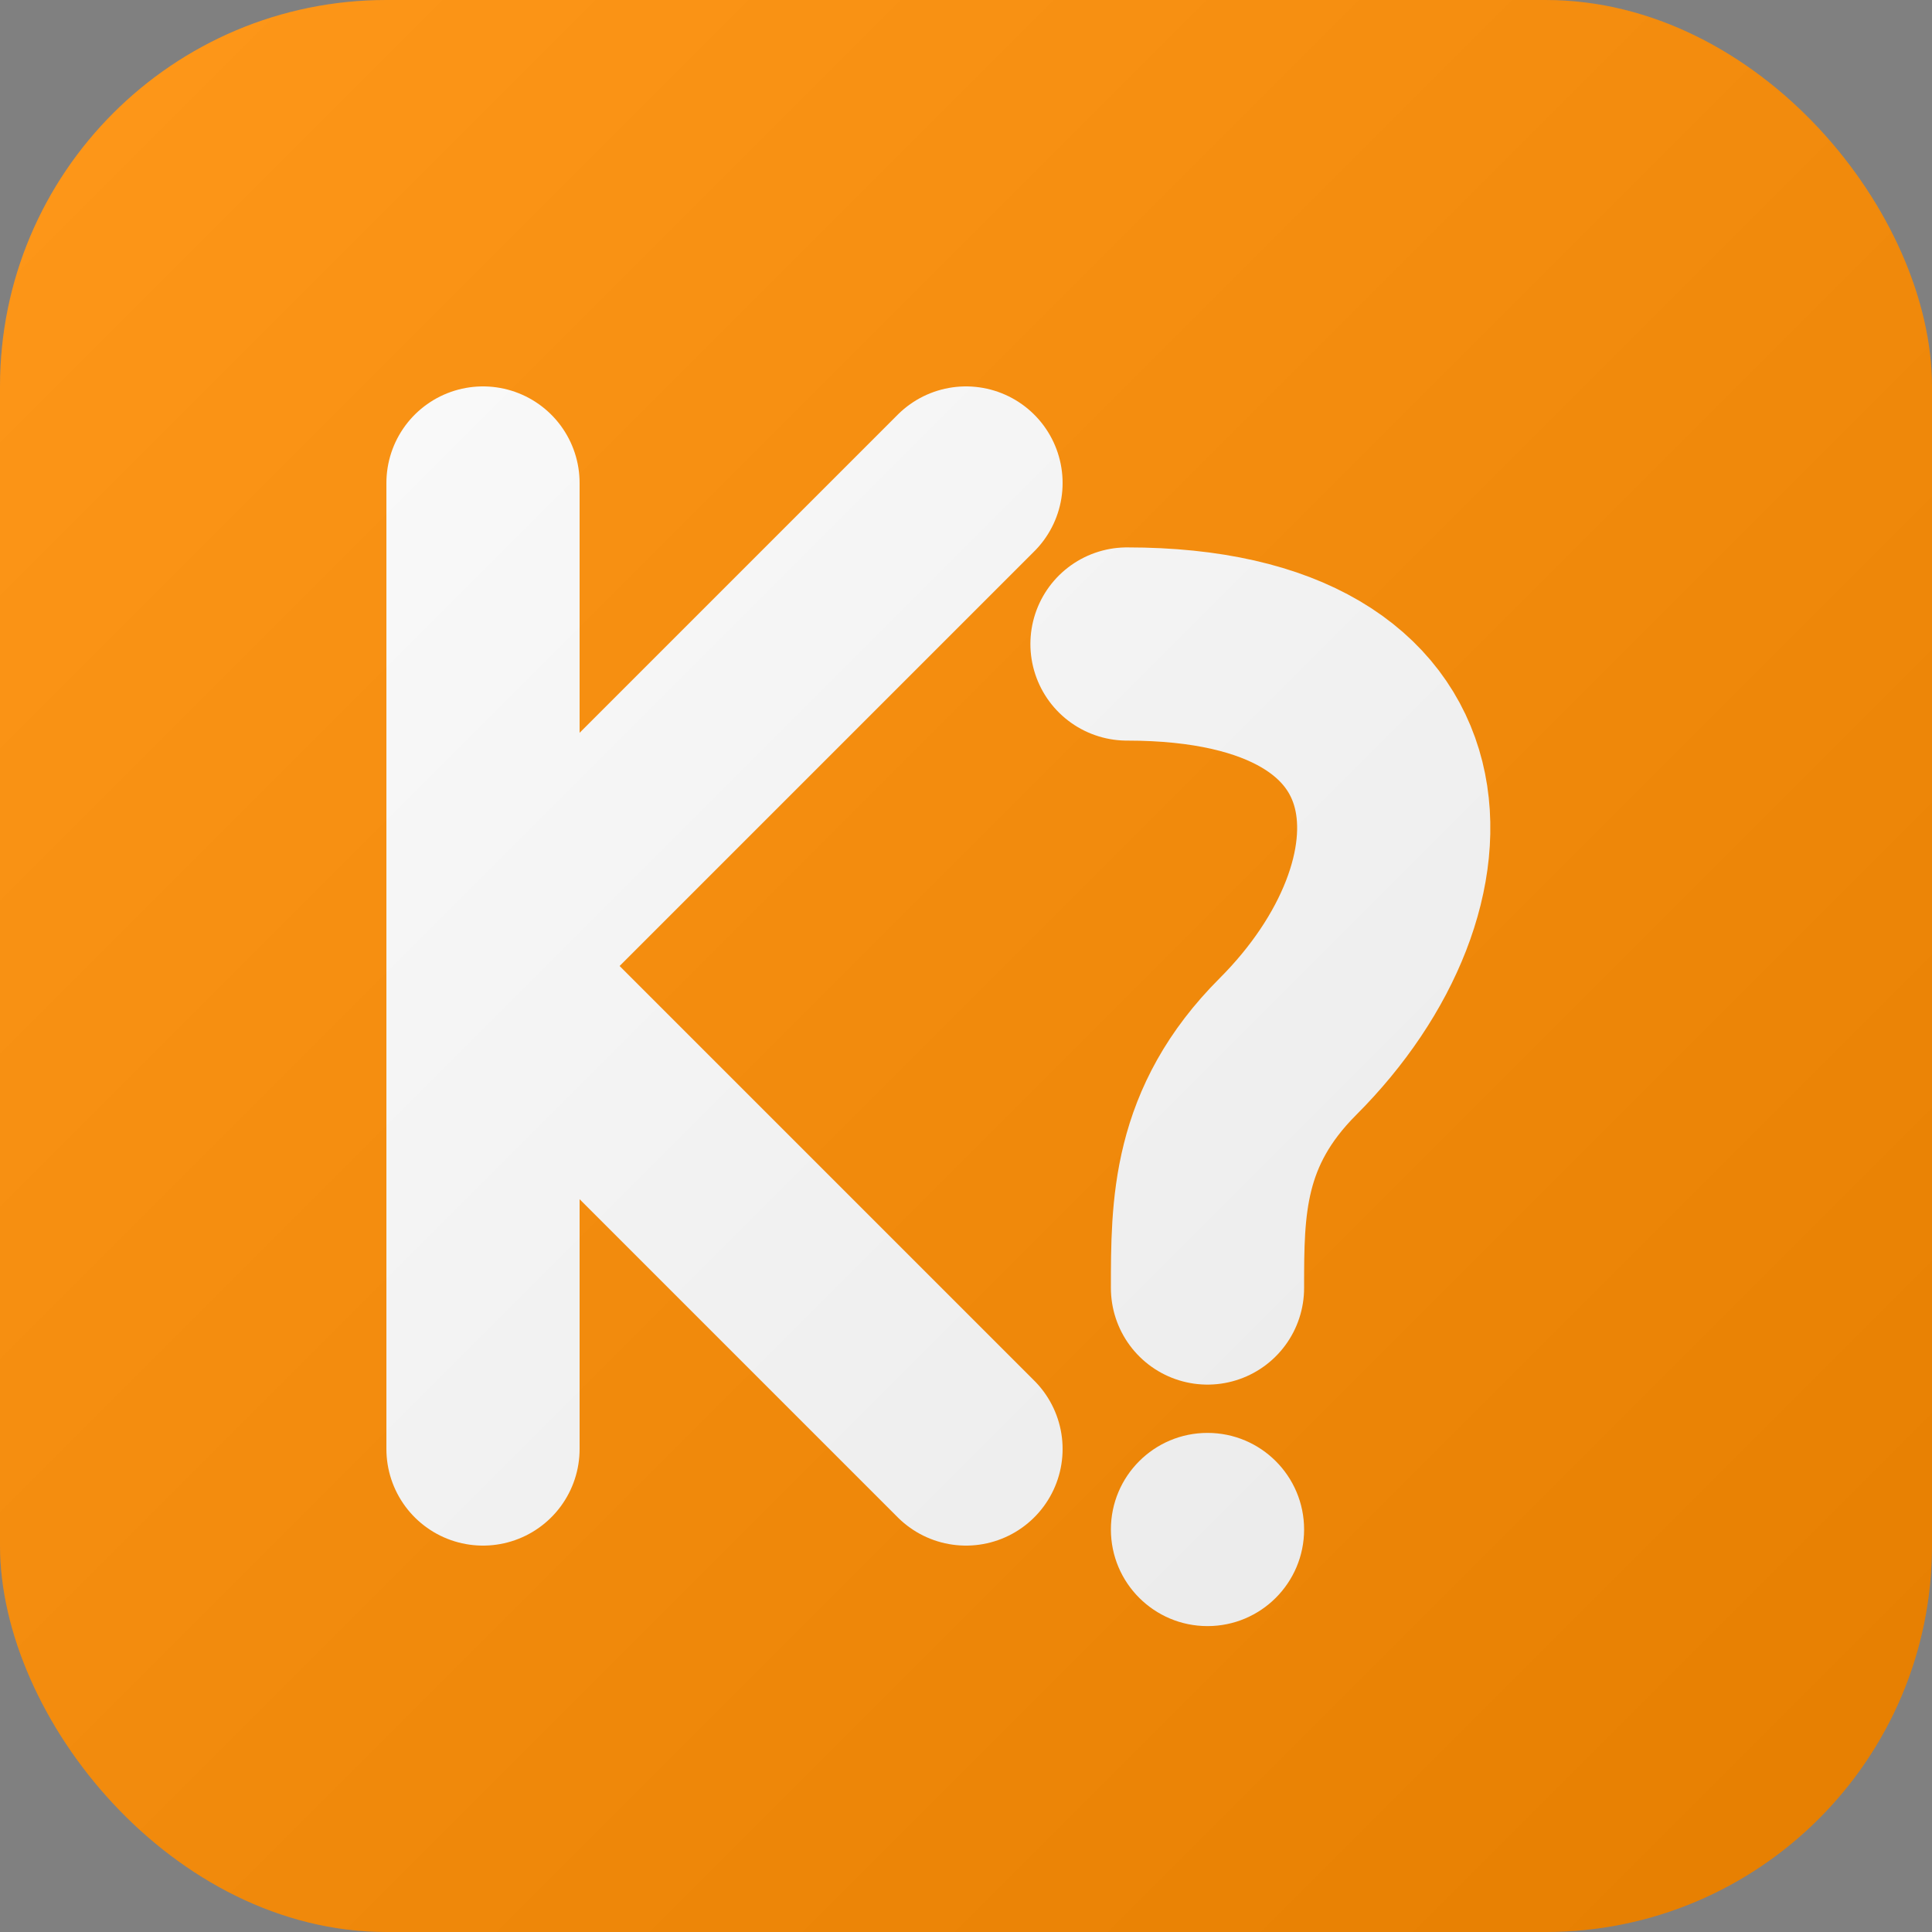 <svg xmlns="http://www.w3.org/2000/svg" viewBox="0 0 120 120">
  <rect x="0" y="0" width="120" height="120" fill="#808080" stroke="none"/>
  <!-- Background -->
  <rect x="0" y="0" width="120" height="120" rx="24" fill="#FF8C00"/>
  
  <!-- Stylized 'K' -->
  <path d="M30 30 L30 90 
           M30 60 L60 30 
           M30 60 L60 90" 
        stroke="#FFFFFF" 
        stroke-width="12" 
        stroke-linecap="round"
        fill="none"/>
        
  <!-- Question mark -->
  <path d="M70 40 C90 40, 90 55, 80 65 C75 70, 75 75, 75 80" 
        stroke="#FFFFFF" 
        stroke-width="12" 
        stroke-linecap="round"
        fill="none"/>
  
  <!-- Question mark dot -->
  <circle cx="75" cy="95" r="6" fill="#FFFFFF"/>
  
  <!-- Subtle gradient overlay for depth -->
  <rect x="0" y="0" width="120" height="120" rx="24" 
        fill="url(#gradient)" 
        opacity="0.1"/>
  
  <!-- Gradient definition -->
  <defs>
    <linearGradient id="gradient" x1="0%" y1="0%" x2="100%" y2="100%">
      <stop offset="0%" style="stop-color:#FFFFFF"/>
      <stop offset="100%" style="stop-color:#000000"/>
    </linearGradient>
  </defs>
</svg>
